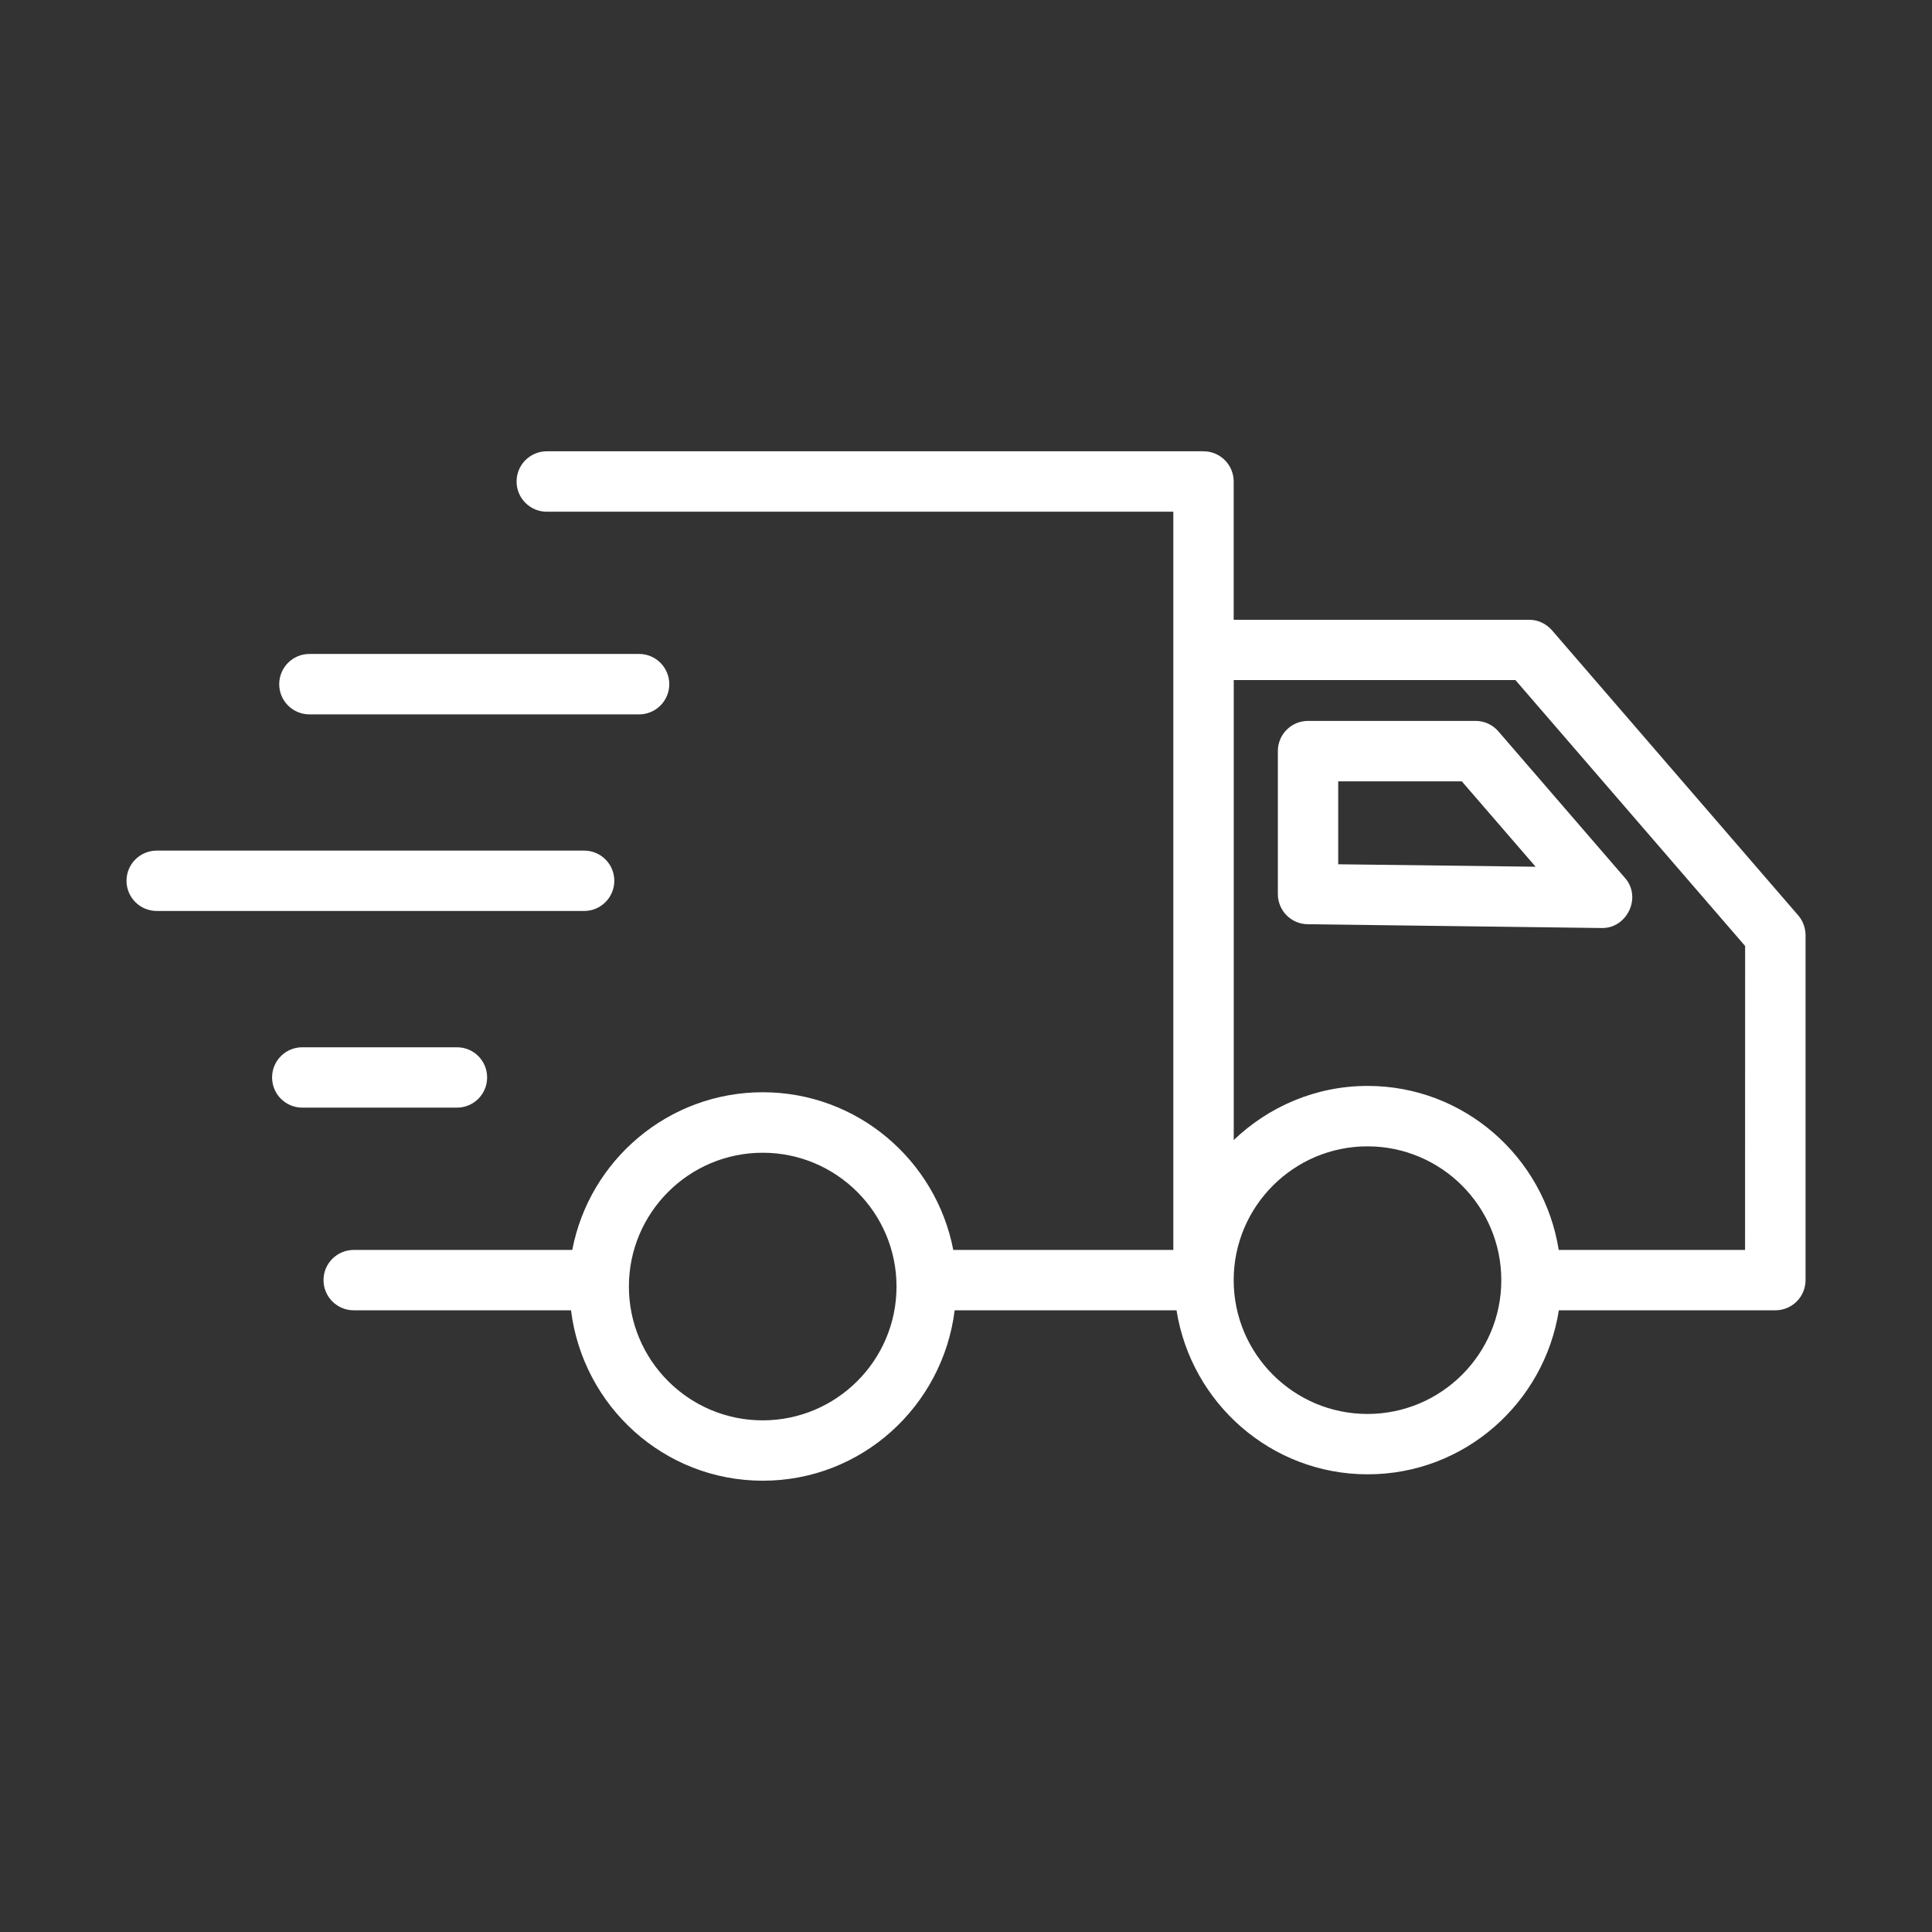 <?xml version="1.0" encoding="UTF-8"?> <svg xmlns="http://www.w3.org/2000/svg" width="29" height="29" viewBox="0 0 29 29" fill="none"><rect x="0" y="0" width="29" height="29" fill="#333333" stroke="none"/><path d="M26.989 13.737L23.295 9.46C23.209 9.361 23.084 9.303 22.953 9.303H18.518V7.228C18.518 6.977 18.315 6.774 18.065 6.774H8.207C7.957 6.774 7.754 6.977 7.754 7.228C7.754 7.478 7.957 7.681 8.207 7.681H17.612V18.762H14.309C14.05 17.416 12.869 16.395 11.449 16.395C10.03 16.395 8.847 17.416 8.59 18.762H5.31C5.059 18.762 4.856 18.965 4.856 19.215C4.856 19.465 5.059 19.668 5.31 19.668H8.571C8.75 21.106 9.964 22.226 11.45 22.226C12.936 22.226 14.151 21.106 14.33 19.668H17.66C17.88 21.059 19.078 22.13 20.53 22.13C21.982 22.13 23.18 21.059 23.399 19.668H26.649C26.9 19.668 27.102 19.465 27.102 19.215V14.032C27.1 13.924 27.061 13.818 26.989 13.737ZM11.448 21.32C10.34 21.32 9.44 20.419 9.44 19.311C9.44 18.203 10.341 17.303 11.448 17.303C12.556 17.303 13.457 18.203 13.457 19.311C13.458 20.419 12.556 21.32 11.448 21.32ZM20.526 21.224C19.419 21.224 18.518 20.324 18.518 19.216C18.518 18.108 19.419 17.207 20.526 17.207C21.634 17.207 22.535 18.108 22.535 19.216C22.536 20.324 21.634 21.224 20.526 21.224ZM26.194 18.762H23.397C23.177 17.371 21.98 16.3 20.528 16.3C19.748 16.3 19.043 16.612 18.519 17.112V10.208H22.747L26.195 14.2L26.194 18.762Z" fill="white"></path><path d="M22.15 10.821H19.634C19.383 10.821 19.181 11.024 19.181 11.274V13.42C19.181 13.668 19.38 13.87 19.628 13.873C19.628 13.873 24.046 13.93 24.052 13.93C24.423 13.93 24.645 13.471 24.394 13.181L22.492 10.979C22.407 10.879 22.282 10.821 22.15 10.821ZM20.087 12.973V11.728H21.942L23.05 13.01L20.087 12.973Z" fill="white"></path><path d="M4.645 10.723H9.593C9.843 10.723 10.046 10.52 10.046 10.27C10.046 10.019 9.843 9.816 9.593 9.816H4.645C4.394 9.816 4.191 10.019 4.191 10.27C4.191 10.52 4.394 10.723 4.645 10.723Z" fill="white"></path><path d="M7.312 16.173C7.312 15.922 7.11 15.72 6.859 15.72H4.537C4.287 15.72 4.084 15.922 4.084 16.173C4.084 16.423 4.287 16.626 4.537 16.626H6.858C7.11 16.626 7.312 16.423 7.312 16.173Z" fill="white"></path><path d="M9.221 13.221C9.221 12.97 9.018 12.768 8.768 12.768H2.353C2.102 12.768 1.899 12.97 1.899 13.221C1.899 13.471 2.102 13.674 2.353 13.674H8.768C9.018 13.674 9.221 13.471 9.221 13.221Z" fill="white"></path></svg> 